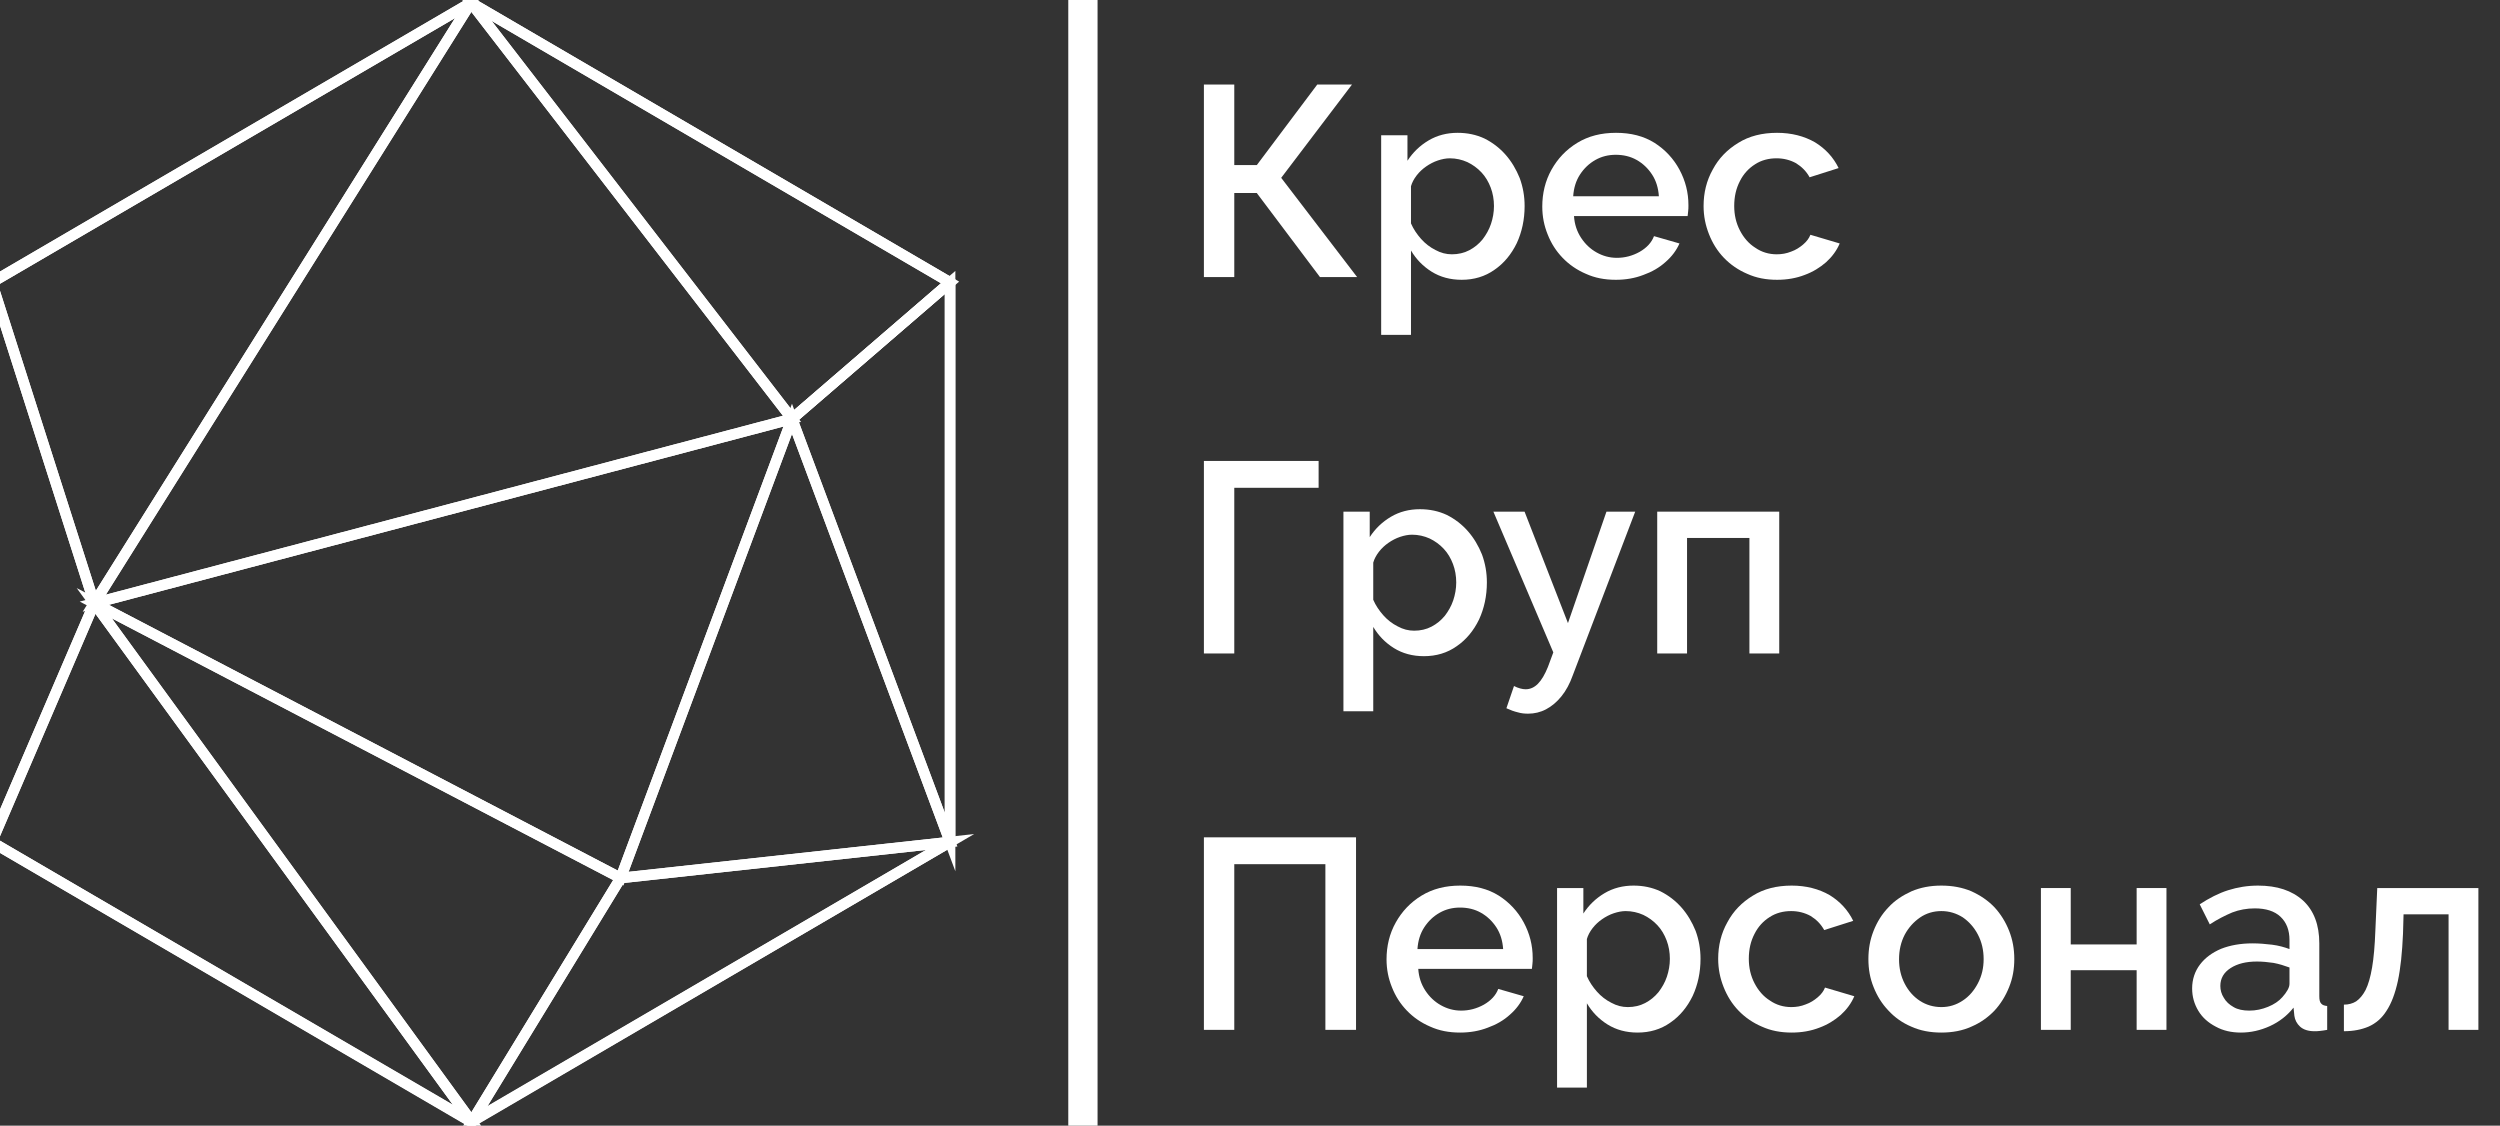 <?xml version="1.0" encoding="UTF-8"?>
<!DOCTYPE svg PUBLIC "-//W3C//DTD SVG 1.1//EN" "http://www.w3.org/Graphics/SVG/1.1/DTD/svg11.dtd">
<!-- Creator: CorelDRAW -->
<svg xmlns="http://www.w3.org/2000/svg" xml:space="preserve" width="18mm" height="8.105mm" version="1.1" style="shape-rendering:geometricPrecision; text-rendering:geometricPrecision; image-rendering:optimizeQuality; fill-rule:evenodd; clip-rule:evenodd"
viewBox="0 0 1800 810.5"
 xmlns:xlink="http://www.w3.org/1999/xlink"
 xmlns:xodm="http://www.corel.com/coreldraw/odm/2003">
 <rect x="0" y="0" width="1800" height="810.5" fill="#333333" stroke="none"/>
 <defs>
  <style type="text/css">
   <![CDATA[
    .str0 {stroke:white;stroke-width:7.62;stroke-miterlimit:22.926}
    .fil0 {fill:none}
    .fil2 {fill:white}
    .fil1 {fill:white;fill-rule:nonzero}
   ]]>
  </style>
 </defs>
 <g id="Слой_x0020_1">
  <g id="_105553302535360">
   <polygon class="fil0 str0" points="339.06,1.94 511.56,102.65 684.05,203.37 684.05,404.81 684.05,606.24 511.56,706.96 339.06,807.68 166.56,706.96 -5.93,606.24 -5.93,404.81 -5.93,203.37 166.56,102.65 "/>
   <polygon class="fil0 str0" points="67.87,434.31 -5.93,203.37 339.06,1.94 "/>
   <polygon class="fil0 str0" points="-5.93,606.24 -5.93,203.37 67.87,434.31 "/>
   <polygon class="fil0 str0" points="339.66,807.68 -5.93,606.24 67.87,434.31 "/>
   <polygon class="fil0 str0" points="446.84,632.17 67.87,434.31 570.23,301.55 "/>
   <polygon class="fil0 str0" points="67.87,434.31 339.66,807.68 446.84,632.17 "/>
   <polygon class="fil0 str0" points="684.05,203.37 339.06,1.94 570.23,301.55 "/>
   <polygon class="fil0 str0" points="684.05,606.24 570.23,301.55 684.05,203.37 "/>
   <line class="fil0 str0" x1="570.23" y1="301.55" x2="684.05" y2= "203.37" />
   <polygon class="fil0 str0" points="684.05,606.24 339.66,807.68 446.84,632.17 "/>
   <polygon class="fil0 str0" points="570.23,301.55 67.87,434.31 339.06,1.94 "/>
   <polygon class="fil0 str0" points="684.05,606.24 446.84,632.17 570.23,301.55 "/>
  </g>
  <polygon class="fil1" points="866.81,199.5 866.81,60.88 888.68,60.88 888.68,118.87 904.89,118.87 948.42,60.88 973.42,60.88 922.46,128.04 977.13,199.5 950.38,199.5 904.89,138.98 888.68,138.98 888.68,199.5 "/>
  <path id="_1" class="fil1" d="M1052.42 201.45c-8.2,0 -15.42,-1.95 -21.67,-5.85 -6.25,-3.91 -11.13,-8.99 -14.84,-15.23l0 60.72 -21.47 0 0 -143.7 18.93 0 0 18.35c3.91,-6.05 8.99,-10.93 15.23,-14.64 6.25,-3.71 13.28,-5.47 20.89,-5.47 7.03,0 13.48,1.37 19.33,4.1 5.86,2.93 10.94,6.84 15.23,11.72 4.3,4.88 7.62,10.54 10.15,16.79 2.35,6.44 3.52,13.08 3.52,20.11 0,9.76 -1.95,18.74 -5.66,26.74 -3.91,8.01 -9.18,14.45 -16.01,19.14 -6.84,4.88 -14.84,7.22 -23.63,7.22zm-7.03 -18.35c4.49,0 8.79,-0.98 12.5,-2.93 3.71,-1.95 6.83,-4.49 9.57,-7.81 2.53,-3.32 4.68,-7.03 6.05,-11.13 1.36,-4.1 2.15,-8.39 2.15,-12.88 0,-4.69 -0.79,-9.18 -2.35,-13.28 -1.56,-4.1 -3.71,-7.81 -6.64,-10.93 -2.92,-3.13 -6.44,-5.66 -10.15,-7.42 -3.9,-1.76 -8.2,-2.74 -12.69,-2.74 -2.73,0 -5.66,0.59 -8.59,1.57 -2.93,0.97 -5.86,2.53 -8.39,4.29 -2.54,1.76 -4.89,3.91 -6.84,6.44 -1.95,2.54 -3.32,5.08 -4.1,7.81l0 26.75c1.76,4.1 4.3,7.81 7.23,11.13 2.92,3.32 6.44,6.05 10.34,8.01 3.91,2.14 7.81,3.12 11.91,3.12z"/>
  <path id="_2" class="fil1" d="M1163.35 201.45c-8.01,0 -15.04,-1.36 -21.48,-4.29 -6.44,-2.74 -12.1,-6.64 -16.79,-11.52 -4.69,-4.88 -8.2,-10.35 -10.74,-16.79 -2.54,-6.25 -3.9,-12.89 -3.9,-20.11 0,-9.57 2.15,-18.55 6.64,-26.56 4.49,-8 10.54,-14.44 18.54,-19.32 8.01,-4.88 17.18,-7.23 27.92,-7.23 10.74,0 19.92,2.35 27.73,7.23 7.61,4.88 13.66,11.32 17.96,19.32 4.29,8.01 6.44,16.41 6.44,25.58 0,1.56 0,2.93 -0.19,4.3 -0.2,1.36 -0.2,2.53 -0.39,3.51l-81.81 0c0.39,6.05 2.15,11.13 5.08,15.62 2.93,4.49 6.64,8.01 11.13,10.54 4.49,2.54 9.37,3.91 14.64,3.91 5.66,0 11.13,-1.37 16.4,-4.3 5.08,-2.93 8.59,-6.64 10.35,-11.32l18.35 5.27c-2.15,4.88 -5.47,9.37 -9.96,13.28 -4.49,4.1 -9.96,7.22 -16.01,9.37 -6.05,2.34 -12.69,3.51 -19.91,3.51zm-30.65 -60.13l61.69 0c-0.39,-5.86 -1.95,-11.13 -4.88,-15.62 -2.93,-4.49 -6.64,-8.01 -11.13,-10.54 -4.49,-2.54 -9.57,-3.71 -15.03,-3.71 -5.27,0 -10.15,1.17 -14.65,3.71 -4.49,2.53 -8.2,6.05 -11.12,10.54 -2.93,4.49 -4.49,9.76 -4.88,15.62z"/>
  <path id="_3" class="fil1" d="M1279.49 201.45c-8.01,0 -15.04,-1.36 -21.48,-4.29 -6.44,-2.74 -12.1,-6.64 -16.79,-11.52 -4.69,-4.88 -8.2,-10.55 -10.74,-16.99 -2.54,-6.44 -3.9,-13.08 -3.9,-20.3 0,-9.57 2.15,-18.36 6.64,-26.36 4.29,-8.01 10.34,-14.25 18.35,-19.13 7.81,-4.88 17.18,-7.23 27.92,-7.23 10.35,0 19.52,2.35 27.33,6.84 7.62,4.68 13.28,10.93 16.99,18.54l-20.89 6.64c-2.35,-4.29 -5.67,-7.61 -9.77,-10.15 -4.29,-2.34 -8.98,-3.52 -14.05,-3.52 -5.66,0 -10.94,1.37 -15.43,4.3 -4.68,2.93 -8.39,7.03 -10.93,12.11 -2.73,5.27 -4.1,11.12 -4.1,17.96 0,6.44 1.37,12.3 4.1,17.57 2.73,5.27 6.44,9.57 11.13,12.49 4.49,3.13 9.76,4.69 15.42,4.69 3.52,0 7.03,-0.59 10.35,-1.95 3.32,-1.17 6.05,-2.93 8.59,-5.08 2.54,-2.15 4.3,-4.49 5.27,-7.03l21.09 6.25c-2.15,5.08 -5.47,9.57 -9.76,13.47 -4.49,3.91 -9.57,7.03 -15.43,9.18 -6.05,2.34 -12.69,3.51 -19.91,3.51z"/>
  <polygon id="_4" class="fil1" points="866.81,470.5 866.81,331.88 949.4,331.88 949.4,351.21 888.68,351.21 888.68,470.5 "/>
  <path id="_5" class="fil1" d="M1025.25 472.45c-8.2,0 -15.42,-1.95 -21.67,-5.85 -6.25,-3.91 -11.13,-8.99 -14.84,-15.23l0 60.72 -21.47 0 0 -143.7 18.93 0 0 18.35c3.91,-6.05 8.99,-10.93 15.23,-14.64 6.25,-3.71 13.28,-5.47 20.89,-5.47 7.03,0 13.48,1.37 19.33,4.1 5.86,2.93 10.94,6.84 15.23,11.72 4.3,4.88 7.62,10.54 10.15,16.79 2.35,6.44 3.52,13.08 3.52,20.11 0,9.76 -1.95,18.74 -5.66,26.74 -3.91,8.01 -9.18,14.45 -16.01,19.14 -6.84,4.88 -14.84,7.22 -23.63,7.22zm-7.03 -18.35c4.49,0 8.79,-0.98 12.5,-2.93 3.71,-1.95 6.83,-4.49 9.57,-7.81 2.53,-3.32 4.68,-7.03 6.05,-11.13 1.36,-4.1 2.15,-8.39 2.15,-12.88 0,-4.69 -0.79,-9.18 -2.35,-13.28 -1.56,-4.1 -3.71,-7.81 -6.64,-10.93 -2.92,-3.13 -6.44,-5.66 -10.15,-7.42 -3.9,-1.76 -8.2,-2.74 -12.69,-2.74 -2.73,0 -5.66,0.59 -8.59,1.57 -2.93,0.97 -5.86,2.53 -8.39,4.29 -2.54,1.76 -4.89,3.91 -6.84,6.44 -1.95,2.54 -3.32,5.08 -4.1,7.81l0 26.75c1.76,4.1 4.3,7.81 7.23,11.13 2.92,3.32 6.44,6.05 10.34,8.01 3.91,2.14 7.81,3.12 11.91,3.12z"/>
  <path id="_6" class="fil1" d="M1100.23 513.84c-2.34,0 -4.88,-0.19 -7.42,-0.97 -2.54,-0.59 -5.27,-1.56 -8.2,-2.93l5.47 -16.01c1.56,0.78 2.92,1.37 4.49,1.76 1.36,0.39 2.73,0.58 3.9,0.58 3.32,0 6.25,-1.36 8.79,-3.9 2.73,-2.74 5.07,-6.84 7.22,-12.11l3.91 -10.54 -43.15 -101.33 22.45 0 31.24 80.24 27.72 -80.24 20.7 0 -44.91 117.73c-2.15,6.05 -4.88,11.13 -8.2,15.23 -3.32,4.1 -7.03,7.22 -11.13,9.37 -4.1,2.15 -8.39,3.12 -12.88,3.12z"/>
  <polygon id="_7" class="fil1" points="1193.2,470.5 1193.2,368.39 1281.05,368.39 1281.05,470.5 1259.58,470.5 1259.58,387.33 1214.67,387.33 1214.67,470.5 "/>
  <polygon id="_8" class="fil1" points="866.81,741.5 866.81,602.88 976.34,602.88 976.34,741.5 954.28,741.5 954.28,622.21 888.68,622.21 888.68,741.5 "/>
  <path id="_9" class="fil1" d="M1051.22 743.45c-8.01,0 -15.04,-1.36 -21.48,-4.29 -6.44,-2.74 -12.1,-6.64 -16.79,-11.52 -4.69,-4.88 -8.2,-10.35 -10.74,-16.79 -2.54,-6.25 -3.9,-12.89 -3.9,-20.11 0,-9.57 2.15,-18.55 6.64,-26.56 4.49,-8 10.54,-14.44 18.54,-19.32 8.01,-4.88 17.18,-7.23 27.92,-7.23 10.74,0 19.92,2.35 27.73,7.23 7.61,4.88 13.66,11.32 17.96,19.32 4.29,8.01 6.44,16.41 6.44,25.58 0,1.56 0,2.93 -0.19,4.3 -0.2,1.36 -0.2,2.53 -0.39,3.51l-81.81 0c0.39,6.05 2.15,11.13 5.08,15.62 2.93,4.49 6.64,8.01 11.13,10.54 4.49,2.54 9.37,3.91 14.64,3.91 5.66,0 11.13,-1.37 16.4,-4.3 5.08,-2.93 8.59,-6.64 10.35,-11.32l18.35 5.27c-2.15,4.88 -5.47,9.37 -9.96,13.28 -4.49,4.1 -9.96,7.22 -16.01,9.37 -6.05,2.34 -12.69,3.51 -19.91,3.51zm-30.65 -60.13l61.69 0c-0.39,-5.86 -1.95,-11.13 -4.88,-15.62 -2.93,-4.49 -6.64,-8.01 -11.13,-10.54 -4.49,-2.54 -9.57,-3.71 -15.03,-3.71 -5.27,0 -10.15,1.17 -14.65,3.71 -4.49,2.53 -8.2,6.05 -11.12,10.54 -2.93,4.49 -4.49,9.76 -4.88,15.62z"/>
  <path id="_10" class="fil1" d="M1179.07 743.45c-8.2,0 -15.42,-1.95 -21.67,-5.85 -6.25,-3.91 -11.13,-8.99 -14.84,-15.23l0 60.72 -21.47 0 0 -143.7 18.93 0 0 18.35c3.91,-6.05 8.99,-10.93 15.23,-14.64 6.25,-3.71 13.28,-5.47 20.89,-5.47 7.03,0 13.48,1.37 19.33,4.1 5.86,2.93 10.94,6.84 15.23,11.72 4.3,4.88 7.62,10.54 10.15,16.79 2.35,6.44 3.52,13.08 3.52,20.11 0,9.76 -1.95,18.74 -5.66,26.74 -3.91,8.01 -9.18,14.45 -16.01,19.14 -6.84,4.88 -14.84,7.22 -23.63,7.22zm-7.03 -18.35c4.49,0 8.79,-0.98 12.5,-2.93 3.71,-1.95 6.83,-4.49 9.57,-7.81 2.53,-3.32 4.68,-7.03 6.05,-11.13 1.36,-4.1 2.15,-8.39 2.15,-12.88 0,-4.69 -0.79,-9.18 -2.35,-13.28 -1.56,-4.1 -3.71,-7.81 -6.64,-10.93 -2.92,-3.13 -6.44,-5.66 -10.15,-7.42 -3.9,-1.76 -8.2,-2.74 -12.69,-2.74 -2.73,0 -5.66,0.59 -8.59,1.57 -2.93,0.97 -5.86,2.53 -8.39,4.29 -2.54,1.76 -4.89,3.91 -6.84,6.44 -1.95,2.54 -3.32,5.08 -4.1,7.81l0 26.75c1.76,4.1 4.3,7.81 7.23,11.13 2.92,3.32 6.44,6.05 10.34,8.01 3.91,2.14 7.81,3.12 11.91,3.12z"/>
  <path id="_11" class="fil1" d="M1290 743.45c-8.01,0 -15.04,-1.36 -21.48,-4.29 -6.44,-2.74 -12.1,-6.64 -16.79,-11.52 -4.69,-4.88 -8.2,-10.55 -10.74,-16.99 -2.54,-6.44 -3.9,-13.08 -3.9,-20.3 0,-9.57 2.15,-18.36 6.64,-26.36 4.29,-8.01 10.34,-14.25 18.35,-19.13 7.81,-4.88 17.18,-7.23 27.92,-7.23 10.35,0 19.52,2.35 27.33,6.84 7.62,4.68 13.28,10.93 16.99,18.54l-20.89 6.64c-2.35,-4.29 -5.67,-7.61 -9.77,-10.15 -4.29,-2.34 -8.98,-3.52 -14.05,-3.52 -5.66,0 -10.94,1.37 -15.43,4.3 -4.68,2.93 -8.39,7.03 -10.93,12.11 -2.73,5.27 -4.1,11.12 -4.1,17.96 0,6.44 1.37,12.3 4.1,17.57 2.73,5.27 6.44,9.57 11.13,12.49 4.49,3.13 9.76,4.69 15.42,4.69 3.52,0 7.03,-0.59 10.35,-1.95 3.32,-1.17 6.05,-2.93 8.59,-5.08 2.54,-2.15 4.3,-4.49 5.27,-7.03l21.09 6.25c-2.15,5.08 -5.47,9.57 -9.76,13.47 -4.49,3.91 -9.57,7.03 -15.43,9.18 -6.05,2.34 -12.69,3.51 -19.91,3.51z"/>
  <path id="_12" class="fil1" d="M1397.77 743.45c-8.01,0 -15.23,-1.36 -21.67,-4.29 -6.45,-2.74 -11.91,-6.64 -16.4,-11.52 -4.69,-4.88 -8.2,-10.55 -10.74,-16.99 -2.54,-6.25 -3.71,-12.88 -3.71,-20.11 0,-7.22 1.17,-13.86 3.71,-20.3 2.54,-6.45 6.05,-12.11 10.74,-16.99 4.49,-4.88 10.15,-8.59 16.59,-11.52 6.44,-2.73 13.47,-4.1 21.48,-4.1 8,0 15.23,1.37 21.67,4.1 6.44,2.93 11.91,6.64 16.59,11.52 4.49,4.88 8.01,10.54 10.55,16.99 2.54,6.44 3.71,13.08 3.71,20.3 0,7.23 -1.17,13.86 -3.71,20.11 -2.54,6.44 -6.06,12.11 -10.55,16.99 -4.68,4.88 -10.15,8.78 -16.59,11.52 -6.44,2.93 -13.67,4.29 -21.67,4.29zm-30.46 -52.71c0,6.44 1.37,12.3 4.1,17.57 2.73,5.27 6.44,9.37 10.93,12.3 4.49,2.93 9.77,4.49 15.43,4.49 5.66,0 10.74,-1.56 15.42,-4.69 4.49,-2.92 8.2,-7.22 10.93,-12.49 2.74,-5.27 4.1,-10.93 4.1,-17.38 0,-6.44 -1.36,-12.3 -4.1,-17.57 -2.73,-5.27 -6.44,-9.37 -10.93,-12.49 -4.68,-2.93 -9.76,-4.5 -15.42,-4.5 -5.66,0 -10.94,1.57 -15.43,4.69 -4.49,3.12 -8.2,7.22 -10.93,12.3 -2.73,5.27 -4.1,11.13 -4.1,17.77z"/>
  <polygon id="_13" class="fil1" points="1469.46,741.5 1469.46,639.39 1490.93,639.39 1490.93,680 1538.38,680 1538.38,639.39 1559.85,639.39 1559.85,741.5 1538.38,741.5 1538.38,698.55 1490.93,698.55 1490.93,741.5 "/>
  <path id="_14" class="fil1" d="M1578.34 711.63c0,-6.44 1.95,-12.3 5.66,-17.18 3.71,-4.88 8.78,-8.59 15.23,-11.33 6.44,-2.53 14.05,-3.9 22.65,-3.9 4.49,0 9.17,0.39 14.05,0.97 4.69,0.59 8.79,1.76 12.5,3.13l0 -6.44c0,-7.23 -2.15,-12.7 -6.45,-16.8 -4.29,-4.1 -10.54,-6.05 -18.54,-6.05 -5.66,0 -11.13,0.98 -16.21,2.93 -5.07,2.15 -10.54,4.88 -16.2,8.59l-7.23 -14.45c6.84,-4.49 13.67,-8 20.5,-10.15 6.84,-2.15 13.87,-3.32 21.48,-3.32 13.67,0 24.41,3.52 32.41,10.74 7.81,7.22 11.71,17.57 11.71,30.85l0 38.07c0,2.54 0.39,4.3 1.37,5.27 0.78,0.98 2.15,1.56 4.3,1.76l0 17.18c-1.96,0.39 -3.71,0.59 -5.28,0.78 -1.56,0.2 -2.92,0.2 -3.9,0.2 -4.49,0 -8,-1.18 -10.35,-3.32 -2.34,-2.15 -3.71,-4.88 -4.1,-7.81l-0.58 -5.86c-4.49,5.66 -10.16,10.15 -16.99,13.28 -6.83,3.12 -13.86,4.68 -20.89,4.68 -6.83,0 -12.89,-1.36 -18.16,-4.29 -5.27,-2.74 -9.56,-6.45 -12.49,-11.33 -2.93,-4.88 -4.49,-10.15 -4.49,-16.2zm65.01 6.25c1.56,-1.76 2.74,-3.32 3.71,-5.08 0.98,-1.76 1.37,-3.12 1.37,-4.49l0 -11.72c-3.71,-1.36 -7.42,-2.53 -11.52,-3.31 -4.1,-0.59 -8.01,-0.98 -11.91,-0.98 -7.81,0 -14.06,1.56 -18.94,4.69 -4.88,3.12 -7.42,7.41 -7.42,12.88 0,2.93 0.78,5.86 2.54,8.59 1.56,2.74 3.9,4.88 7.03,6.64 2.93,1.76 6.83,2.54 11.32,2.54 4.69,0 9.18,-0.98 13.47,-2.74 4.3,-1.75 7.81,-4.1 10.35,-7.02z"/>
  <path id="_15" class="fil1" d="M1687.61 742.48l0 -19.14c3.31,0 6.24,-0.78 8.78,-2.34 2.54,-1.76 4.88,-4.49 6.83,-8.2 1.96,-3.91 3.52,-9.37 4.69,-16.21 1.17,-6.83 1.95,-15.81 2.34,-26.35l1.37 -30.85 72.82 0 0 102.11 -21.47 0 0 -83.17 -32.41 0 -0.39 13.86c-0.59,13.67 -1.76,24.99 -3.71,34.17 -1.95,8.98 -4.69,16.2 -8.2,21.47 -3.32,5.27 -7.62,8.98 -12.89,11.33 -5.07,2.14 -10.93,3.32 -17.76,3.32z"/>
  <rect class="fil2 str0" x="772.97" y="3.57" width="13.46" height="804.11"/>
 </g>
</svg>
